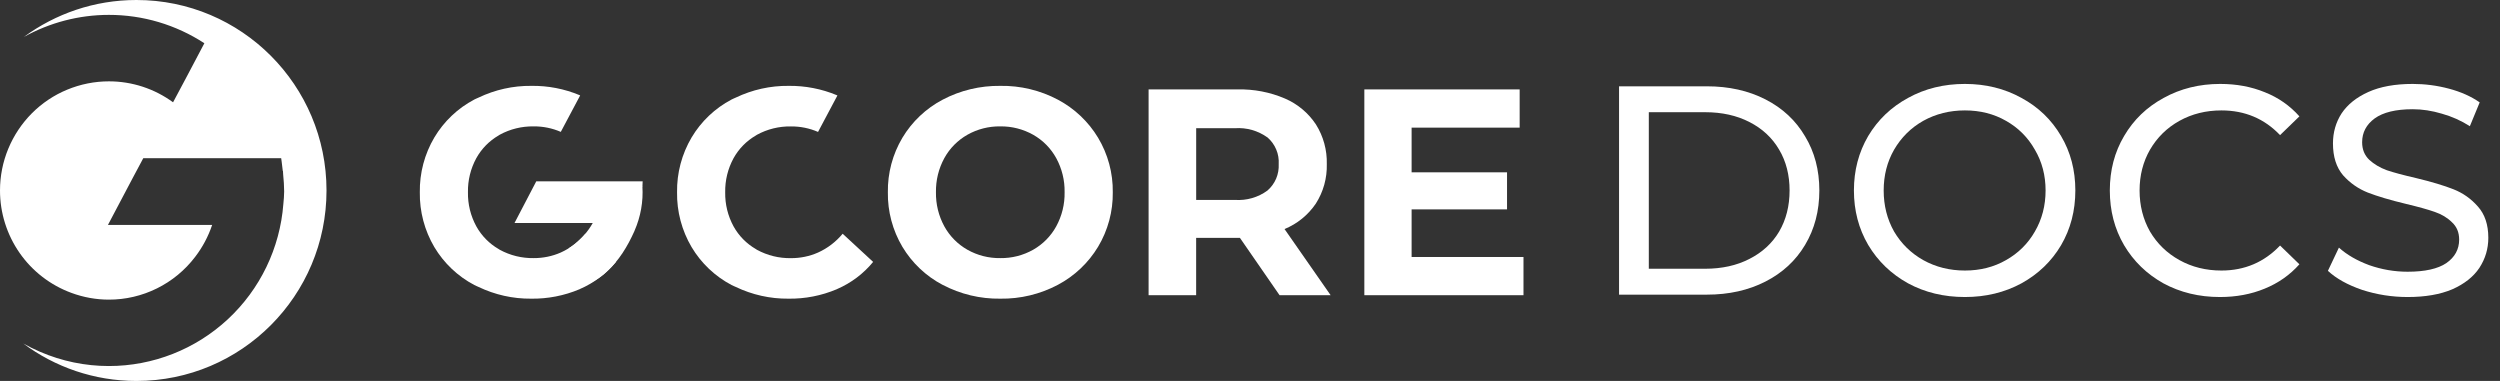 <svg width="210" height="32" viewBox="0 0 210 32" fill="none" xmlns="http://www.w3.org/2000/svg">

    <rect x="0" y="0" width="210" height="32" fill="#333333" stroke="none"/>

    <path fill-rule="evenodd" clip-rule="evenodd"
          d="M27.427 16C27.427 24.836 20.279 32 11.463 32C7.902 32 4.612 30.831 1.957 28.856C2.411 29.111 2.88 29.342 3.362 29.55C5.188 30.339 7.156 30.747 9.146 30.747C12.852 30.747 16.419 29.342 19.135 26.82C21.851 24.297 23.519 20.839 23.802 17.136C23.841 16.786 23.863 16.436 23.869 16.086C23.869 15.639 23.832 15.122 23.785 14.65C23.783 14.606 23.78 14.558 23.777 14.514C23.777 14.461 23.774 14.408 23.769 14.358L23.755 14.372C23.688 13.758 23.619 13.286 23.619 13.286H12.037L11.136 14.975L9.068 18.892H17.821C17.497 19.861 17.012 20.772 16.388 21.583C15.537 22.7 14.443 23.603 13.184 24.225C11.929 24.847 10.546 25.172 9.143 25.169C8.071 25.169 7.006 24.975 6 24.603C4.24 23.958 2.722 22.789 1.649 21.25C0.576 19.708 0 17.878 0 16C0 14.797 0.236 13.603 0.696 12.492C1.156 11.381 1.829 10.369 2.677 9.517C3.525 8.667 4.534 7.989 5.646 7.531C6.757 7.072 7.946 6.833 9.146 6.833C11.083 6.831 12.974 7.447 14.537 8.594L15.737 6.342L17.167 3.633C14.781 2.075 11.992 1.247 9.143 1.25C6.624 1.25 4.171 1.9 2.001 3.106C4.653 1.156 7.924 0 11.463 0C20.279 0 27.427 7.164 27.427 16Z"
          fill="white"/>
    <path d="M70.782 19.636C70.219 20.312 69.513 20.855 68.712 21.215C67.999 21.53 67.222 21.688 66.442 21.684C65.445 21.702 64.459 21.46 63.581 20.981C63.55 20.963 63.522 20.942 63.49 20.921C62.707 20.469 62.06 19.811 61.619 19.016C61.14 18.137 60.899 17.153 60.916 16.152C60.899 15.154 61.14 14.167 61.619 13.288C62.06 12.496 62.703 11.838 63.49 11.383C63.522 11.365 63.55 11.341 63.581 11.323C64.459 10.844 65.442 10.602 66.442 10.62C67.226 10.613 67.999 10.77 68.716 11.082L70.342 8.021C70.342 8.021 70.317 8.007 70.303 8C69.02 7.465 67.638 7.195 66.246 7.213C64.707 7.195 63.19 7.535 61.801 8.2C61.686 8.256 61.563 8.298 61.448 8.361C60.059 9.093 58.898 10.196 58.094 11.547C57.272 12.941 56.849 14.534 56.873 16.152C56.849 17.77 57.272 19.363 58.094 20.756C58.898 22.105 60.059 23.208 61.448 23.94C61.563 24.003 61.686 24.045 61.801 24.101C63.179 24.762 64.69 25.102 66.219 25.088C67.614 25.109 68.999 24.84 70.286 24.297C70.303 24.29 70.317 24.279 70.335 24.272C71.503 23.764 72.535 22.987 73.343 22L70.779 19.629L70.782 19.636Z"
          fill="white"/>
    <path d="M79.18 23.929C77.781 23.194 76.613 22.087 75.801 20.732C74.98 19.349 74.556 17.763 74.581 16.152C74.556 14.541 74.98 12.955 75.801 11.572C76.613 10.217 77.781 9.111 79.18 8.375C80.673 7.587 82.338 7.192 84.027 7.213C85.71 7.185 87.374 7.584 88.861 8.372C90.256 9.111 91.425 10.217 92.239 11.569C93.068 12.952 93.495 14.538 93.474 16.149C93.495 17.759 93.068 19.346 92.239 20.729C91.425 22.08 90.256 23.187 88.861 23.925C87.374 24.713 85.71 25.113 84.027 25.088C82.342 25.113 80.673 24.713 79.18 23.925V23.929ZM86.787 20.977C87.602 20.515 88.273 19.836 88.724 19.013C89.204 18.134 89.445 17.15 89.427 16.149C89.445 15.151 89.204 14.163 88.724 13.284C88.273 12.461 87.602 11.782 86.787 11.32C85.944 10.847 84.993 10.602 84.024 10.616C83.059 10.602 82.104 10.844 81.261 11.32C80.446 11.782 79.775 12.461 79.323 13.284C78.844 14.163 78.603 15.147 78.62 16.149C78.603 17.147 78.844 18.134 79.323 19.013C79.775 19.836 80.446 20.515 81.261 20.977C82.104 21.454 83.055 21.695 84.024 21.681C84.989 21.695 85.944 21.454 86.787 20.977Z"
          fill="white"/>
    <path d="M107.481 24.794L104.152 19.979H100.476V24.794H96.482V7.51H103.952C105.32 7.479 106.677 7.738 107.936 8.277C108.996 8.732 109.902 9.489 110.538 10.452C111.164 11.45 111.482 12.608 111.451 13.785C111.482 14.962 111.161 16.117 110.528 17.105C109.881 18.061 108.968 18.803 107.901 19.24L111.773 24.797H107.481V24.794ZM106.47 11.547C105.677 10.977 104.708 10.7 103.736 10.77H100.479V16.793H103.736C104.711 16.859 105.684 16.583 106.47 16.002C106.785 15.728 107.034 15.385 107.198 15C107.359 14.615 107.432 14.198 107.411 13.781C107.436 13.361 107.366 12.941 107.202 12.556C107.041 12.167 106.789 11.824 106.474 11.547H106.47Z"
          fill="white"/>
    <path d="M127.973 21.587V24.797H114.605V7.51H127.651V10.721H118.575V14.475H126.591V17.588H118.575V21.587H127.969H127.973Z"
          fill="white"/>
    <path d="M49.174 19.633C48.611 20.308 47.905 20.851 47.104 21.212C46.39 21.527 45.614 21.684 44.834 21.681C43.837 21.698 42.851 21.457 41.973 20.977C41.941 20.96 41.913 20.939 41.882 20.918C41.099 20.466 40.452 19.808 40.011 19.013C39.532 18.134 39.29 17.15 39.308 16.149C39.29 15.15 39.532 14.163 40.011 13.284C40.452 12.493 41.095 11.835 41.882 11.379C41.913 11.362 41.941 11.337 41.973 11.32C42.851 10.84 43.834 10.599 44.834 10.616C45.617 10.609 46.39 10.767 47.107 11.078L48.733 8.018C48.733 8.018 48.709 8.004 48.695 7.997C47.411 7.461 46.03 7.192 44.638 7.213C43.099 7.195 41.581 7.535 40.193 8.2C40.077 8.256 39.955 8.298 39.84 8.361C38.451 9.093 37.29 10.196 36.485 11.547C35.663 12.938 35.24 14.534 35.265 16.152C35.24 17.77 35.663 19.363 36.485 20.757C37.29 22.105 38.451 23.208 39.84 23.939C39.955 24.003 40.077 24.044 40.193 24.101C41.571 24.762 43.081 25.102 44.61 25.088C46.005 25.109 47.391 24.839 48.678 24.297C48.695 24.29 48.709 24.279 48.726 24.272C49.895 23.764 50.926 22.987 51.734 22L49.171 19.629L49.174 19.633Z"
          fill="white"/>
    <path d="M53.966 15.655L50.475 15.669C50.524 16.548 50.374 17.427 50.035 18.239C49.723 18.957 49.265 19.601 48.691 20.13C48.408 20.403 48.104 20.652 47.772 20.858C48.209 21.968 48.593 23.001 48.803 24.185C49.576 23.768 50.314 23.439 50.958 22.829C51.993 21.891 52.714 20.697 53.287 19.422C53.294 19.405 53.297 19.387 53.305 19.373C53.815 18.204 54.043 16.933 53.962 15.658L53.966 15.655Z"
          fill="white"/>
    <path d="M53.983 15.231L53.966 15.655L52.255 18.733H43.218L45.047 15.231H53.983Z" fill="white"/>

    <path d="M136 7.25H143.375C145.225 7.25 146.867 7.617 148.3 8.35C149.733 9.083 150.842 10.117 151.625 11.45C152.425 12.767 152.825 14.283 152.825 16C152.825 17.717 152.425 19.242 151.625 20.575C150.842 21.892 149.733 22.917 148.3 23.65C146.867 24.383 145.225 24.75 143.375 24.75H136V7.25ZM143.225 22.575C144.642 22.575 145.883 22.3 146.95 21.75C148.033 21.2 148.867 20.433 149.45 19.45C150.033 18.45 150.325 17.3 150.325 16C150.325 14.7 150.033 13.558 149.45 12.575C148.867 11.575 148.033 10.8 146.95 10.25C145.883 9.7 144.642 9.425 143.225 9.425H138.5V22.575H143.225Z"
          fill="white"/>
    <path d="M165.054 24.95C163.288 24.95 161.696 24.567 160.279 23.8C158.863 23.017 157.746 21.942 156.929 20.575C156.129 19.208 155.729 17.683 155.729 16C155.729 14.317 156.129 12.792 156.929 11.425C157.746 10.058 158.863 8.992 160.279 8.225C161.696 7.442 163.288 7.05 165.054 7.05C166.804 7.05 168.388 7.442 169.804 8.225C171.221 8.992 172.329 10.058 173.129 11.425C173.929 12.775 174.329 14.3 174.329 16C174.329 17.7 173.929 19.233 173.129 20.6C172.329 21.95 171.221 23.017 169.804 23.8C168.388 24.567 166.804 24.95 165.054 24.95ZM165.054 22.725C166.338 22.725 167.488 22.433 168.504 21.85C169.538 21.267 170.346 20.467 170.929 19.45C171.529 18.417 171.829 17.267 171.829 16C171.829 14.733 171.529 13.592 170.929 12.575C170.346 11.542 169.538 10.733 168.504 10.15C167.488 9.567 166.338 9.275 165.054 9.275C163.771 9.275 162.604 9.567 161.554 10.15C160.521 10.733 159.704 11.542 159.104 12.575C158.521 13.592 158.229 14.733 158.229 16C158.229 17.267 158.521 18.417 159.104 19.45C159.704 20.467 160.521 21.267 161.554 21.85C162.604 22.433 163.771 22.725 165.054 22.725Z"
          fill="white"/>
    <path d="M186.475 24.95C184.725 24.95 183.142 24.567 181.725 23.8C180.325 23.017 179.225 21.95 178.425 20.6C177.625 19.233 177.225 17.7 177.225 16C177.225 14.3 177.625 12.775 178.425 11.425C179.225 10.058 180.334 8.992 181.75 8.225C183.167 7.442 184.75 7.05 186.5 7.05C187.867 7.05 189.117 7.283 190.25 7.75C191.384 8.2 192.35 8.875 193.15 9.775L191.525 11.35C190.209 9.967 188.567 9.275 186.6 9.275C185.3 9.275 184.125 9.567 183.075 10.15C182.025 10.733 181.2 11.542 180.6 12.575C180.017 13.592 179.725 14.733 179.725 16C179.725 17.267 180.017 18.417 180.6 19.45C181.2 20.467 182.025 21.267 183.075 21.85C184.125 22.433 185.3 22.725 186.6 22.725C188.55 22.725 190.192 22.025 191.525 20.625L193.15 22.2C192.35 23.1 191.375 23.783 190.225 24.25C189.092 24.717 187.842 24.95 186.475 24.95Z"
          fill="white"/>
    <path d="M202.244 24.95C200.927 24.95 199.652 24.75 198.419 24.35C197.202 23.933 196.244 23.4 195.544 22.75L196.469 20.8C197.135 21.4 197.985 21.892 199.019 22.275C200.069 22.642 201.144 22.825 202.244 22.825C203.694 22.825 204.777 22.583 205.494 22.1C206.21 21.6 206.569 20.942 206.569 20.125C206.569 19.525 206.369 19.042 205.969 18.675C205.585 18.292 205.102 18 204.519 17.8C203.952 17.6 203.144 17.375 202.094 17.125C200.777 16.808 199.71 16.492 198.894 16.175C198.094 15.858 197.402 15.375 196.819 14.725C196.252 14.058 195.969 13.167 195.969 12.05C195.969 11.117 196.21 10.275 196.694 9.525C197.194 8.775 197.944 8.175 198.944 7.725C199.944 7.275 201.185 7.05 202.669 7.05C203.702 7.05 204.719 7.183 205.719 7.45C206.719 7.717 207.577 8.1 208.294 8.6L207.469 10.6C206.735 10.133 205.952 9.783 205.119 9.55C204.285 9.3 203.469 9.175 202.669 9.175C201.252 9.175 200.185 9.433 199.469 9.95C198.769 10.467 198.419 11.133 198.419 11.95C198.419 12.55 198.619 13.042 199.019 13.425C199.419 13.792 199.91 14.083 200.494 14.3C201.094 14.5 201.902 14.717 202.919 14.95C204.235 15.267 205.294 15.583 206.094 15.9C206.894 16.217 207.577 16.7 208.144 17.35C208.727 18 209.019 18.875 209.019 19.975C209.019 20.892 208.769 21.733 208.269 22.5C207.769 23.25 207.01 23.85 205.994 24.3C204.977 24.733 203.727 24.95 202.244 24.95Z"
          fill="white"/>

</svg>
